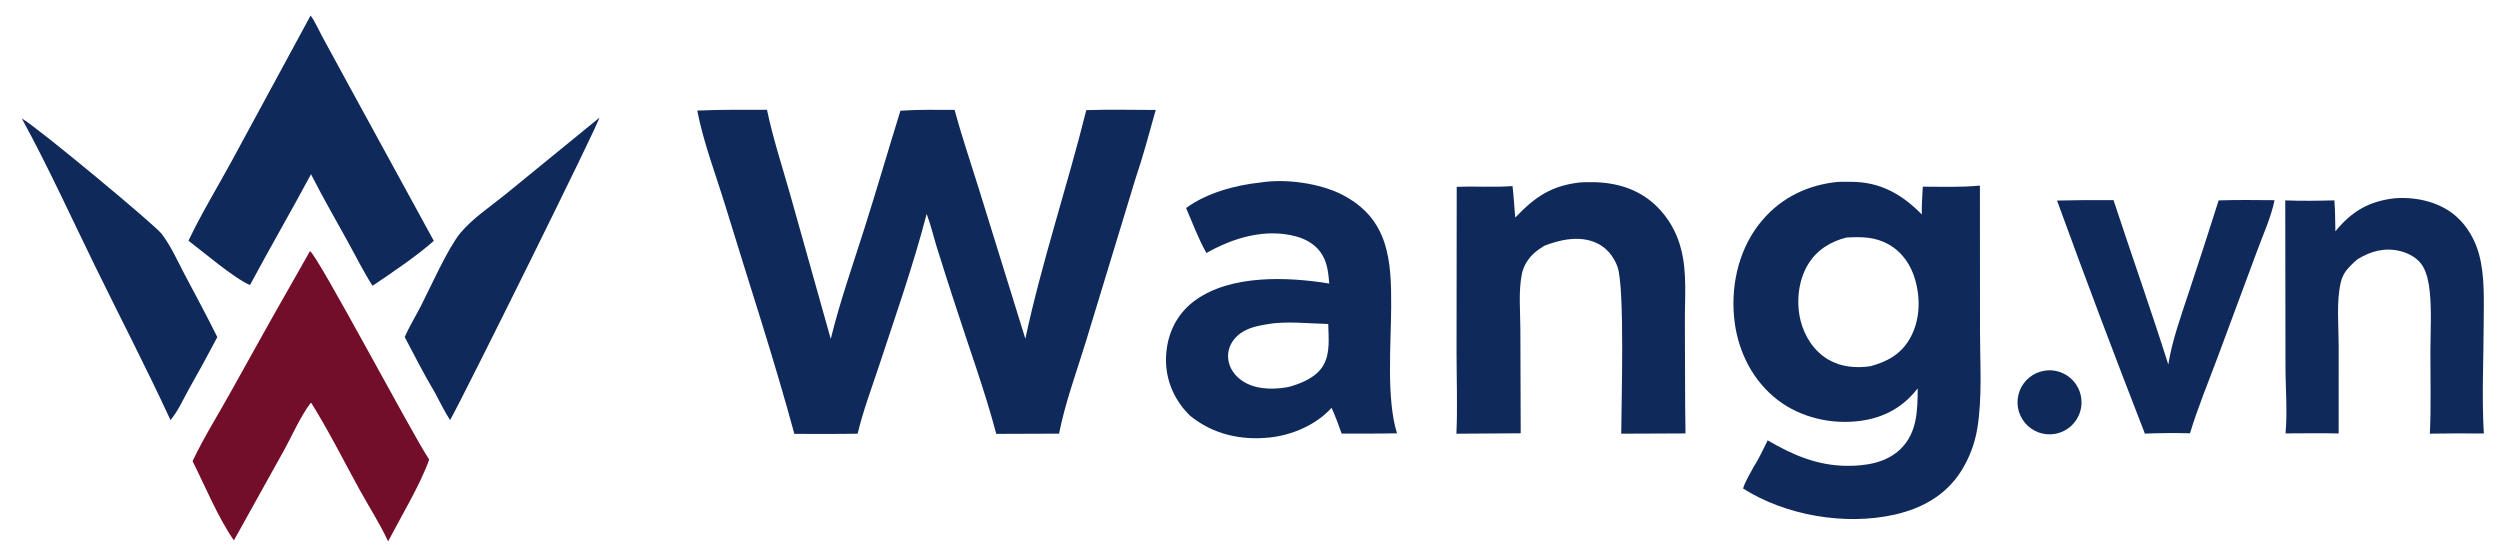 <svg version="1.1" xmlns="http://www.w3.org/2000/svg" style="display: block;" viewBox="0 0 2048 454" width="1154" height="256" preserveAspectRatio="none">
<path transform="translate(0,0)" fill="rgb(14,41,90)" d="M 737.637 90.643 C 752.324 89.591 767.247 89.955 781.971 89.942 C 787.754 111.236 794.929 132.3 801.498 153.372 L 839.971 277.296 C 853.311 214.844 874.378 152.426 889.885 90.166 C 908.779 89.519 927.852 89.966 946.765 90.016 C 941.454 108.967 936.399 128.043 930.065 146.683 L 889.441 280.002 C 881.918 304.514 872.486 329.897 867.594 354.992 L 816.147 355.172 C 806.552 319.056 793.364 283.233 781.898 247.619 C 777.034 232.512 772.054 217.426 767.394 202.255 C 764.615 193.208 762.498 183.981 759.117 175.127 C 748.207 217.06 733.741 258.102 720.182 299.235 C 714.126 317.605 707.03 336.214 702.59 355.02 C 685.328 355.378 668.016 355.151 650.747 355.187 C 633.787 292.613 613.25 230.821 594.306 168.813 C 586.467 143.152 576.289 116.8 571.188 90.529 C 590.186 89.609 609.307 89.959 628.327 89.911 C 633.147 113.043 640.748 136.144 647.215 158.885 L 680.552 277.478 C 688.036 247.005 698.592 217.058 708.086 187.144 C 718.264 155.071 727.648 122.77 737.637 90.643 z"/>
<path transform="translate(0,0)" fill="rgb(14,41,90)" d="M 1501.7 149.345 C 1506.31 148.59 1512.06 148.825 1516.79 148.847 C 1540.45 148.96 1558.1 159.071 1574.36 175.548 C 1574.14 168.001 1574.79 160.344 1575.15 152.802 C 1590.69 152.842 1606.47 153.423 1621.94 151.929 L 1622.02 271.691 C 1622.03 297.507 1623.98 325.033 1619.85 350.519 C 1617.83 362.992 1613.33 374.931 1606.6 385.625 C 1593.95 405.526 1574.4 416.297 1551.8 421.34 C 1511.5 430.339 1462.79 422.036 1427.91 399.875 C 1429.8 393.854 1433.66 387.806 1436.59 382.189 C 1441.02 375.449 1444.41 367.659 1448.09 360.471 C 1468.4 372.372 1488.55 381.063 1512.45 381.331 C 1528.43 381.511 1545.4 378.975 1557.24 367.256 C 1570.73 353.904 1570.85 335.559 1570.99 317.912 C 1559.16 333.221 1543.65 341.804 1524.46 344.468 C 1500.9 347.74 1475.61 342.096 1456.56 327.639 C 1436.47 312.386 1424.4 288.96 1421.08 264.173 C 1417.37 236.459 1423.41 206.535 1440.59 184.098 C 1455.81 164.222 1477.06 152.656 1501.7 149.345 z M 1532.15 299.826 C 1546.11 296.025 1557.13 290.093 1564.53 277.213 C 1572.79 262.829 1573.4 245.387 1569.1 229.653 C 1565.75 217.402 1558.59 206.546 1547.38 200.186 C 1536.13 193.798 1525.19 193.776 1512.58 194.451 C 1499.28 197.788 1488.1 204.824 1480.96 216.759 C 1473.02 230.015 1471.34 247.71 1475.07 262.558 C 1478.34 275.558 1486.05 287.464 1497.74 294.342 C 1508.2 300.493 1520.36 301.496 1532.15 299.826 z"/>
<path transform="translate(0,0)" fill="rgb(14,41,90)" d="M 1032.67 149.396 C 1053.11 146.083 1081.48 149.996 1099.83 159.543 C 1138 179.397 1139.9 213.424 1139.65 251.744 C 1139.46 281.81 1135.66 327.018 1144.44 354.731 C 1129.33 355.048 1114.2 354.914 1099.09 354.977 C 1096.59 347.787 1093.93 340.788 1090.83 333.837 C 1078.21 347.812 1058.55 356.236 1040.07 358.15 C 1016.17 360.624 993.508 355.47 974.776 340.219 C 972.125 337.609 969.553 334.676 967.366 331.669 C 957.203 317.69 953.287 301.176 956.012 284.11 C 958.524 268.382 966.285 255.061 979.279 245.722 C 1008.58 224.665 1054.79 226.577 1088.93 232.104 C 1088.25 224.1 1087.53 216.196 1083.46 209.064 C 1078.79 200.858 1070.72 195.974 1061.8 193.545 C 1036.71 186.716 1010.17 194.668 988.32 207.112 C 981.757 195.706 976.924 182.395 971.641 170.284 C 988.524 157.887 1012.11 151.53 1032.67 149.396 z M 1056.75 316.491 C 1067.4 313.311 1078.9 308.579 1084.51 298.308 C 1089.82 288.587 1088.31 275.93 1088.09 265.209 C 1073.32 264.942 1052.95 262.65 1038.77 265.342 C 1028.17 266.924 1017.22 269.372 1010.41 278.531 C 1006.88 283.276 1005.39 288.913 1006.28 294.773 C 1007.31 301.54 1011.3 307.163 1016.76 311.142 C 1027.12 318.695 1041.54 319.136 1053.74 317.112 C 1054.75 316.948 1055.75 316.741 1056.75 316.491 z"/>
<path transform="translate(0,0)" fill="rgb(14,41,90)" d="M 1294.23 149.367 C 1296.54 149.166 1298.92 149.181 1301.23 149.137 C 1321.97 148.746 1341.55 153.848 1356.77 168.535 C 1367 178.404 1373.8 190.596 1377.26 204.349 C 1382.12 223.641 1380.14 243.764 1380.26 263.462 C 1380.45 293.903 1380.27 324.376 1380.76 354.808 L 1328.12 355.024 C 1328.16 331.25 1331.23 234.803 1324.93 218.041 C 1321.78 209.652 1315.85 202.432 1307.56 198.755 C 1293.94 192.714 1278.25 196.058 1265.02 201.217 C 1261.79 203.325 1258.39 205.488 1255.66 208.233 C 1251.19 212.722 1248.01 218.064 1246.72 224.3 C 1243.8 238.451 1245.48 255.406 1245.49 269.959 L 1245.76 354.703 L 1193.1 355.045 C 1194.06 332.819 1193.22 310.202 1193.2 287.93 L 1193.34 152.957 C 1208.56 152.333 1223.86 153.48 1239.06 152.321 C 1240.11 160.845 1240.44 169.524 1241.33 178.086 C 1257.38 161.24 1270.74 152.029 1294.23 149.367 z"/>
<path transform="translate(0,0)" fill="rgb(114,13,42)" d="M 253.941 205.564 C 260.484 209.373 337.215 354.64 351.58 376.213 C 344.558 396.31 328.205 423.433 317.964 443.154 C 311.108 428.462 301.935 414.31 294.12 400.056 C 281.345 376.755 269.054 352.351 255.014 329.852 L 254.45 329.944 C 246.015 341.04 239.59 356.069 232.795 368.387 L 191.612 442.355 C 179.118 424.675 167.688 397.29 157.758 377.485 C 166.962 358.042 178.796 339.352 189.231 320.5 C 210.523 282.032 232.094 243.719 253.941 205.564 z"/>
<path transform="translate(0,0)" fill="rgb(14,41,90)" d="M 254.445 12.718 C 258.069 17.577 260.944 24.362 263.877 29.742 L 285.052 68.608 L 355.382 197.162 C 342.724 208.571 319.751 224.27 305.173 233.928 C 297.782 222.468 291.659 209.989 285.045 198.052 C 274.842 179.64 264.32 161.378 254.785 142.607 C 238.472 173.032 221.093 202.914 204.774 233.35 C 191.289 227.453 167.135 206.681 154.411 197.055 C 164.825 175.048 177.951 153.642 189.614 132.227 L 254.445 12.718 z"/>
<path transform="translate(0,0)" fill="rgb(14,41,90)" d="M 1961.47 162.347 C 1962.05 162.29 1962.63 162.246 1963.22 162.213 C 1980.44 161.202 1999.18 165.624 2012.29 177.289 C 2021.31 185.315 2027.58 196.378 2030.77 207.955 C 2035.69 225.841 2034.68 245.795 2034.64 264.203 C 2034.57 294.239 2033.01 324.896 2034.75 354.873 C 2020.02 354.712 2005.28 354.756 1990.54 355.006 C 1991.61 332.789 1990.94 310.259 1990.97 288.007 C 1991 271.753 1992.12 254.675 1990.43 238.543 C 1989.72 231.786 1988.31 223.935 1984.81 218.014 C 1980.91 211.42 1973.44 207.285 1966.18 205.525 C 1953.51 202.454 1942.28 205.544 1931.42 212.121 C 1929.42 213.717 1927.56 215.496 1925.75 217.302 C 1921.56 221.468 1918.87 225.491 1917.53 231.308 C 1913.9 247.087 1915.81 265.973 1915.83 282.241 L 1915.82 354.84 C 1901.33 354.493 1886.79 354.761 1872.3 354.791 C 1873.98 336.684 1872.22 317.028 1872.26 298.76 L 1872.08 164.039 C 1885.54 164.594 1898.87 164.361 1912.32 164.015 C 1913.02 172.423 1912.96 180.954 1913.14 189.389 C 1926.44 173.094 1940.51 164.778 1961.47 162.347 z"/>
<path transform="translate(0,0)" fill="rgb(14,41,90)" d="M 1685.12 164.174 C 1700.54 163.8 1715.96 163.687 1731.39 163.834 C 1746.16 208.781 1762 253.302 1776.27 298.421 C 1779.34 278.912 1786.36 259.798 1792.49 241.083 C 1801.02 215.465 1809.37 189.785 1817.52 164.046 C 1832.78 163.53 1848.06 163.782 1863.32 163.877 C 1860.39 178.262 1853.32 193.418 1848.34 207.247 L 1816.44 293.11 C 1808.83 313.477 1800.35 333.892 1794.05 354.696 C 1781.73 354.397 1769.4 354.483 1757.08 354.954 C 1732.41 291.623 1708.41 228.026 1685.12 164.174 z"/>
<path transform="translate(0,0)" fill="rgb(14,41,90)" d="M 490.965 96.405 C 491.223 99.731 379.992 324.059 368.694 343.9 C 364.066 336.778 360.3 328.85 356.266 321.367 C 347.446 306.681 339.586 291.097 331.554 275.961 C 335.214 267.39 340.466 258.964 344.73 250.635 C 352.713 235.043 366.891 203.244 376.995 190.921 C 386.924 178.81 402.41 168.651 414.604 158.692 L 490.965 96.405 z"/>
<path transform="translate(0,0)" fill="rgb(14,41,90)" d="M 17.842 96.968 C 29.839 103.521 126.933 184.122 132.533 191.536 C 140.137 201.601 145.621 213.996 151.514 225.152 C 160.434 242.037 169.56 258.863 178.031 275.978 C 170.457 290.328 162.664 304.562 154.656 318.675 C 149.905 327.215 145.979 336.333 139.674 343.865 C 119.853 301.048 98.052 259.075 77.311 216.691 C 57.801 176.822 39.16 135.869 17.842 96.968 z"/>
<path transform="translate(0,0)" fill="rgb(14,41,90)" d="M 1675.3 303.397 C 1689.46 301.393 1702.61 311.108 1704.86 325.232 C 1707.11 339.355 1697.62 352.674 1683.54 355.167 C 1674.21 356.818 1664.72 353.307 1658.71 345.984 C 1652.7 338.661 1651.1 328.665 1654.54 319.838 C 1657.98 311.01 1665.92 304.725 1675.3 303.397 z"/>
</svg>